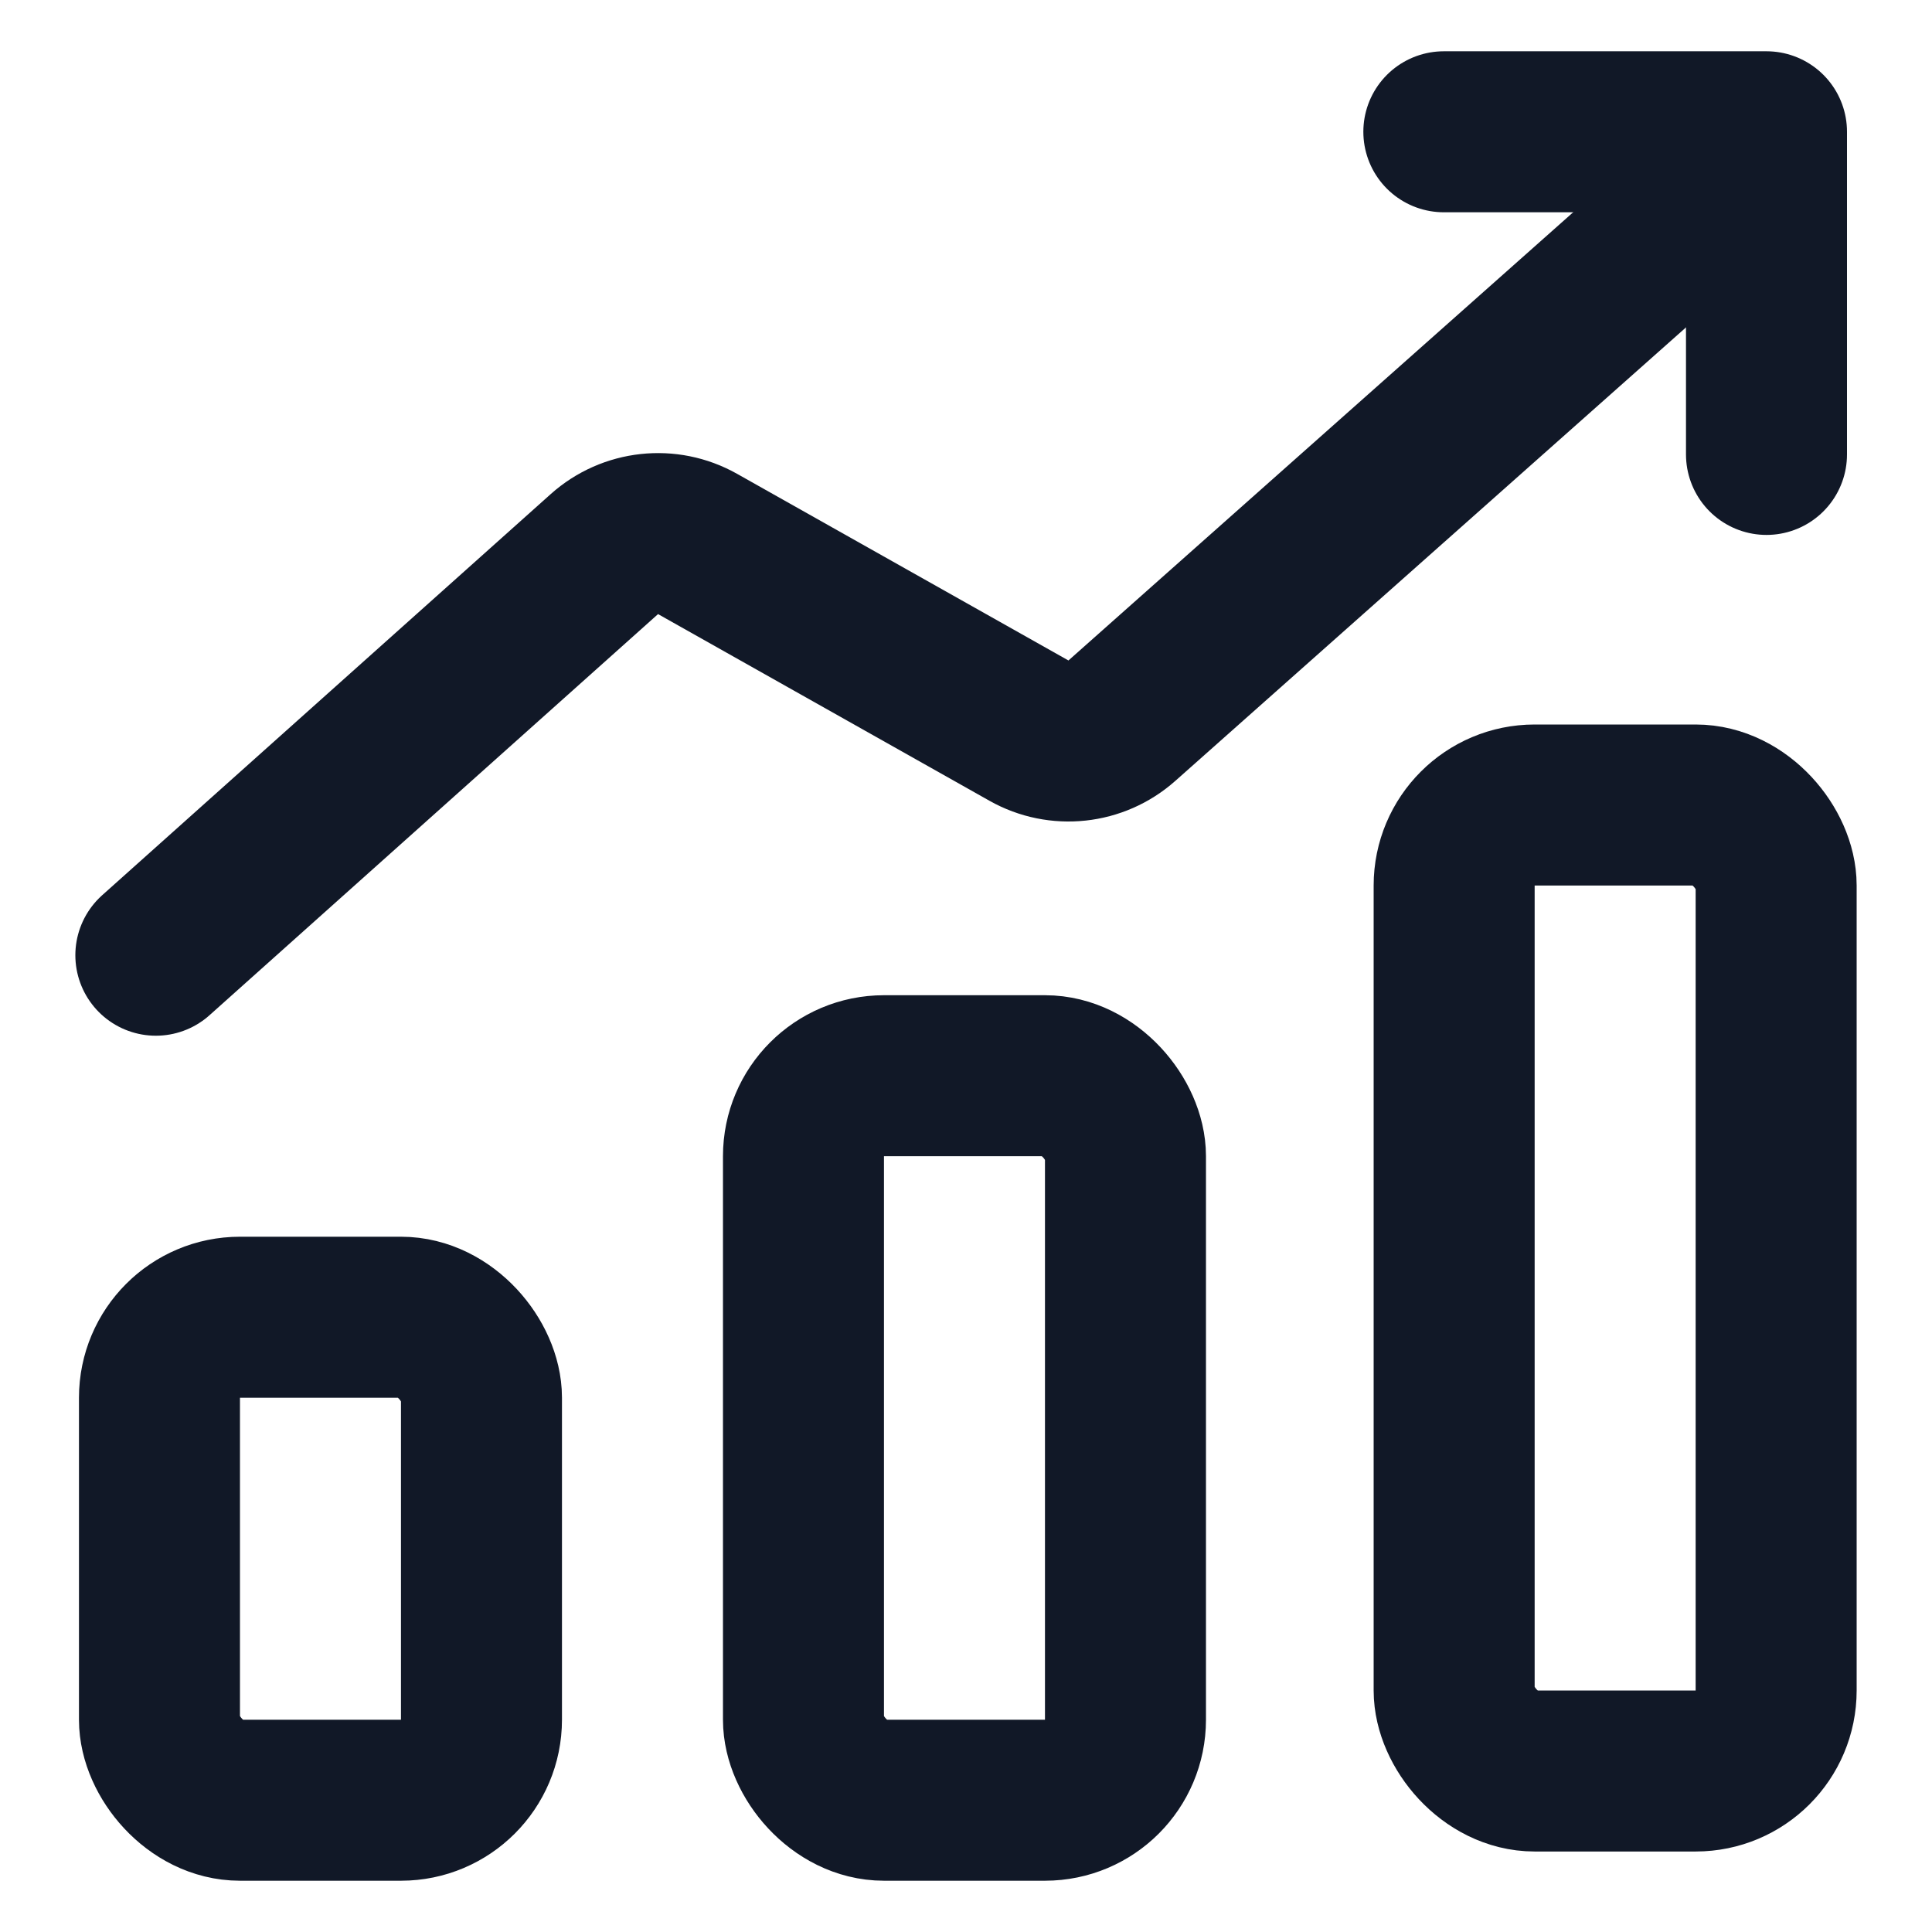 <svg fill="none" height="24" viewBox="0 0 24 24" width="24" xmlns="http://www.w3.org/2000/svg"><g stroke="#111827" stroke-width="2"><rect height="12" rx="1" width="4" x="18.064" y="10"/><rect height="9" rx="1" width="4" x="9.981" y="13.363"/><rect height="6" rx="1" width="4" x="1.981" y="16.363"/><g stroke-linecap="round" stroke-linejoin="round"><path d="m1.936 11.866 5.572-4.983c.319-.285.784-.336 1.157-.126l4.117 2.319c.372.21.836.16 1.155-.124l7.92-7.033"/><path d="m17.936 1.637h4.008v4.008"/></g></g></svg>